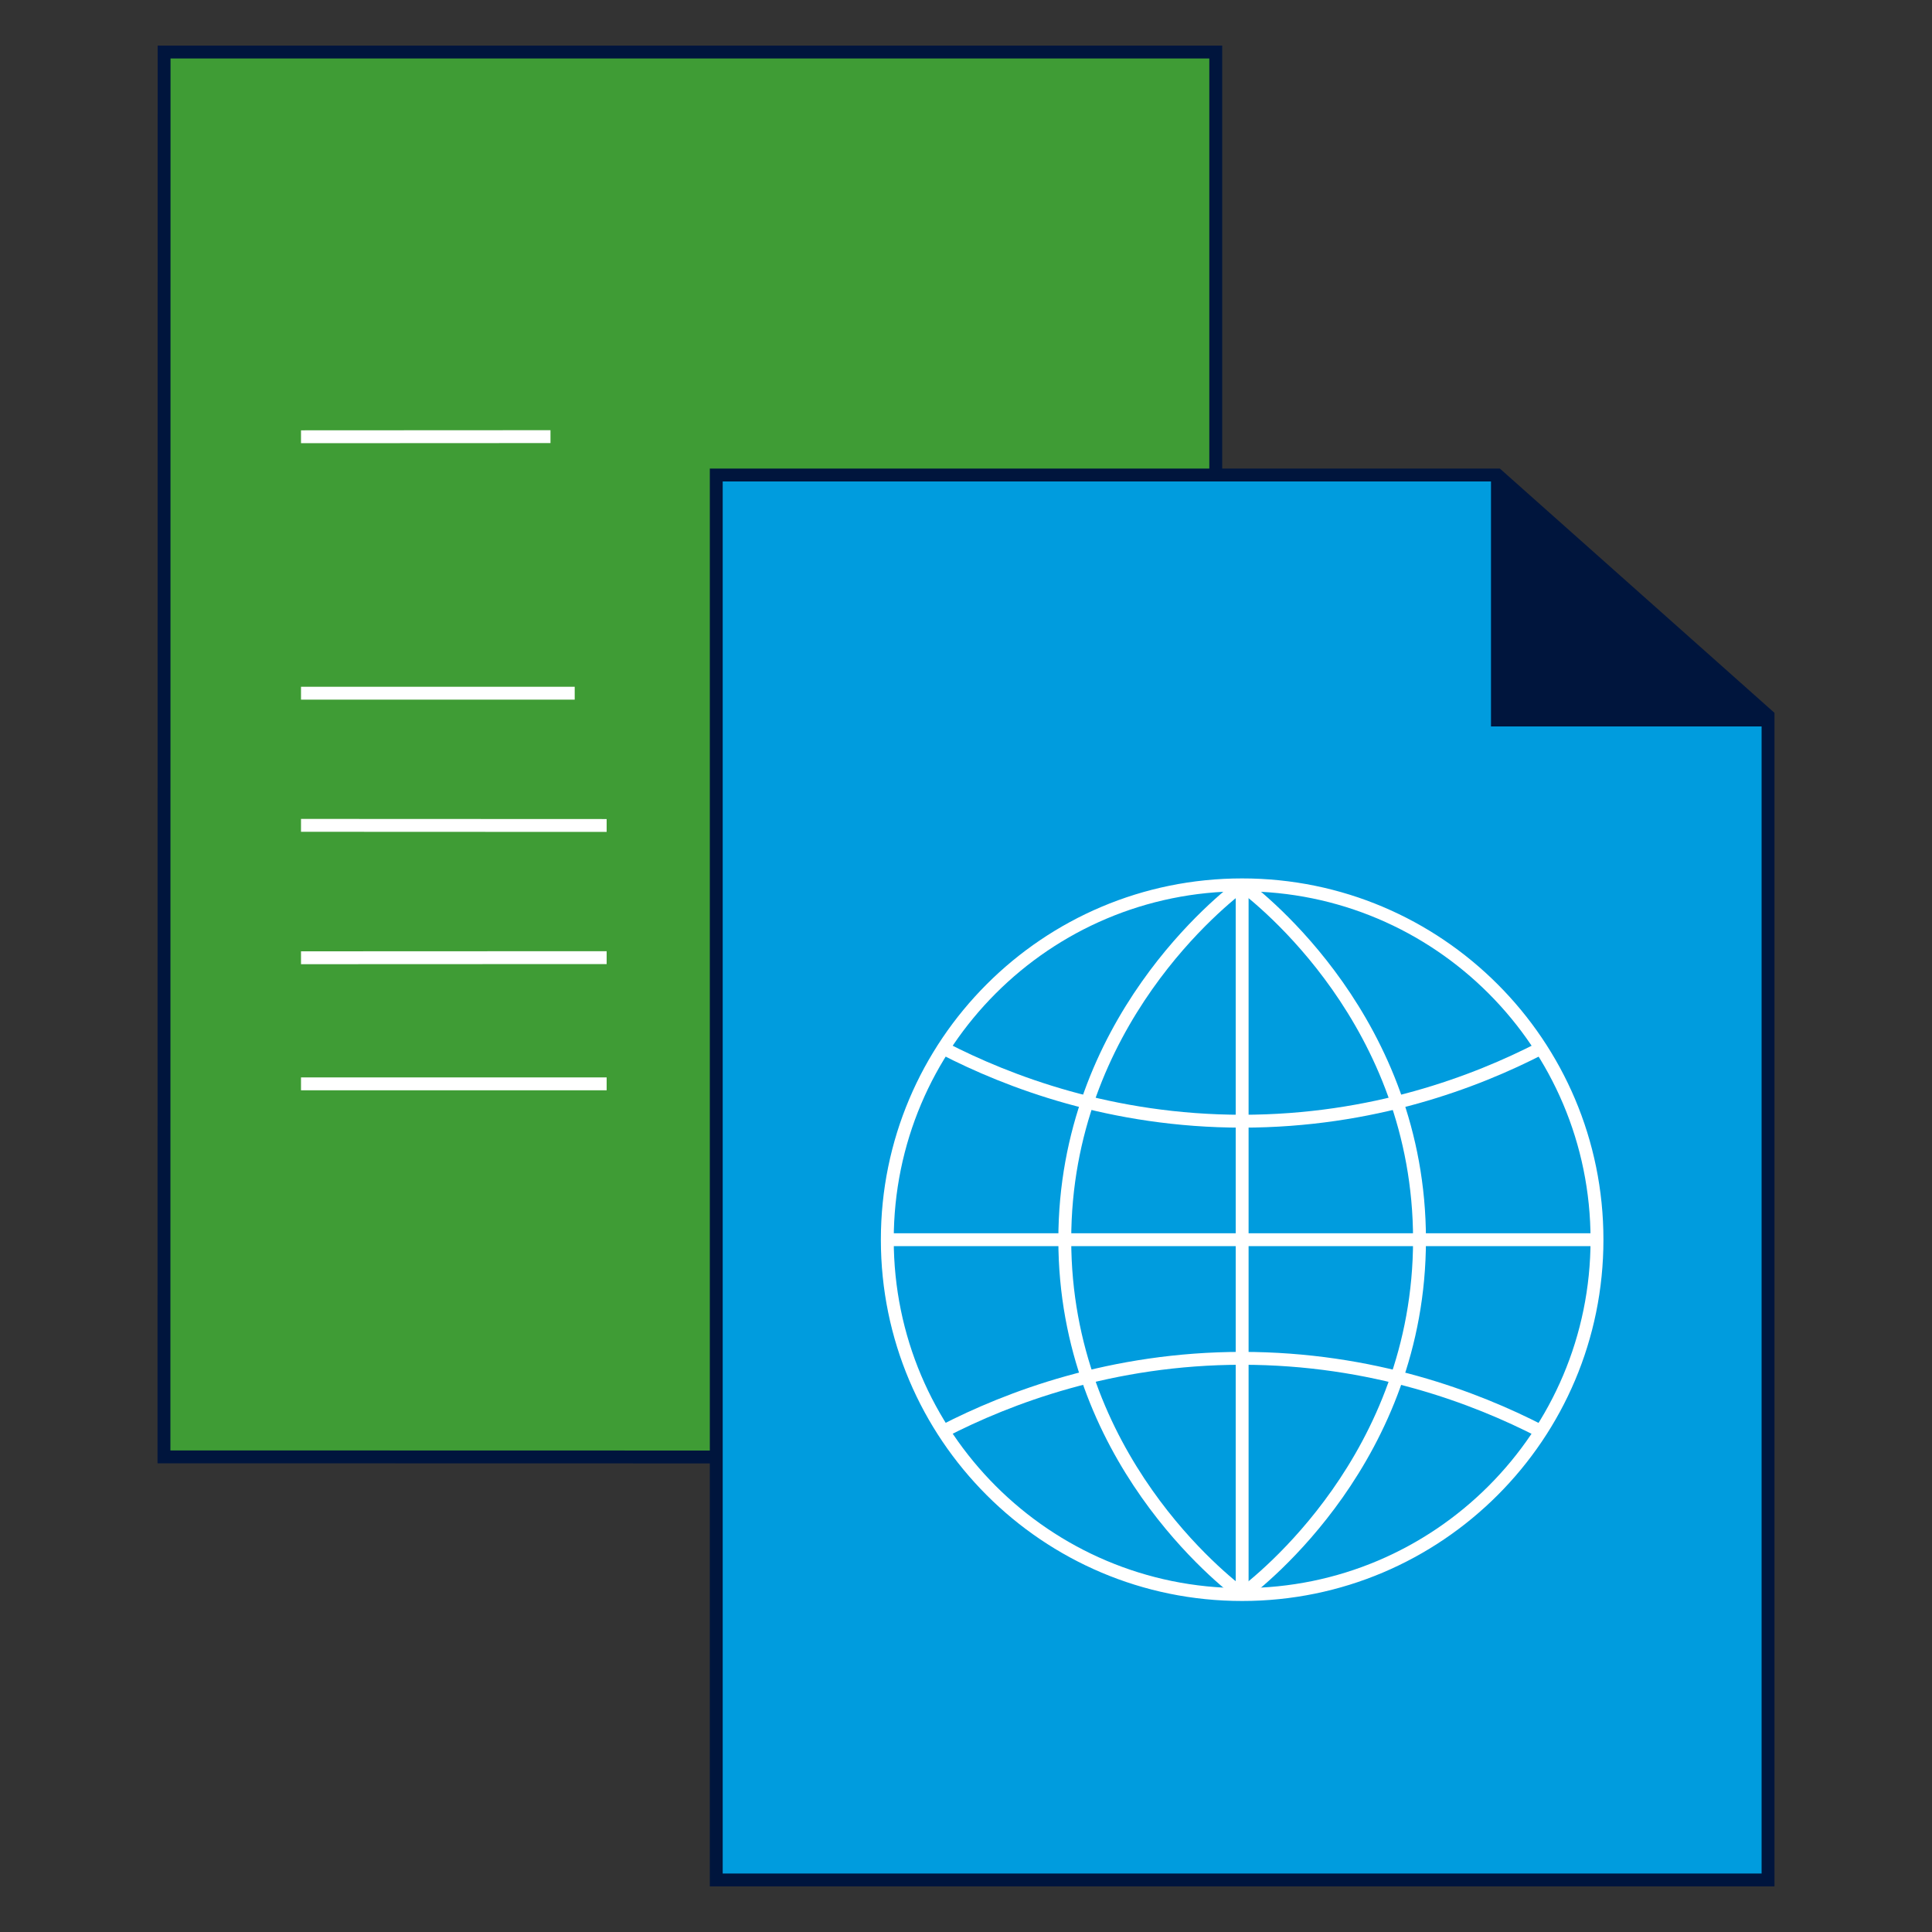<?xml version="1.0" encoding="UTF-8"?>
<svg id="Layer_1" data-name="Layer 1" xmlns="http://www.w3.org/2000/svg" viewBox="0 0 150 150">
  <rect x="0" y="0" width="150" height="150" fill="#333333" stroke="none"/>
  <defs>
    <style>
      .cls-1 {
        fill: #00153d;
      }

      .cls-1, .cls-2, .cls-3, .cls-4, .cls-5 {
        stroke-miterlimit: 10;
      }

      .cls-1, .cls-4, .cls-5 {
        stroke: #00153d;
      }

      .cls-2 {
        fill: none;
      }

      .cls-2, .cls-3 {
        stroke: #fff;
      }

      .cls-3, .cls-4 {
        fill: #009cde;
      }

      .cls-5 {
        fill: #3f9c35;
      }
    </style>
  </defs>
  <g>
    <g>
      <polyline class="cls-5" points="57.64 113.12 12.73 113.11 12.74 4.04 94.39 4.04 94.39 42.44"/>
      <line class="cls-2" x1="23.37" y1="33.91" x2="42.74" y2="33.9"/>
      <line class="cls-2" x1="23.37" y1="53.82" x2="44.62" y2="53.82"/>
      <line class="cls-2" x1="23.37" y1="64.08" x2="47.1" y2="64.09"/>
      <line class="cls-2" x1="23.37" y1="74.36" x2="47.1" y2="74.35"/>
      <line class="cls-2" x1="23.37" y1="84.15" x2="47.1" y2="84.15"/>
    </g>
    <polygon class="cls-4" points="137.27 55.57 137.27 145.96 55.61 145.96 55.61 36.88 116.26 36.88 137.27 55.57"/>
    <polyline class="cls-1" points="116.26 36.88 116.26 55.9 137.27 55.9"/>
  </g>
  <path class="cls-3" d="M68.89,96.25c0-7.61,3.08-14.49,8.07-19.48,4.99-4.99,11.87-8.07,19.48-8.07s14.49,3.08,19.48,8.07c4.99,4.99,8.07,11.87,8.07,19.48s-3.08,14.49-8.07,19.48c-4.99,4.99-11.87,8.07-19.48,8.07s-14.49-3.08-19.48-8.07c-4.99-4.99-8.07-11.87-8.07-19.48Z"/>
  <polyline class="cls-2" points="68.89 96.25 96.44 96.25 123.99 96.25"/>
  <polyline class="cls-2" points="96.44 68.7 96.44 96.25 96.44 123.8"/>
  <path class="cls-2" d="M73.24,111.12c5.04-2.6,13.06-5.66,23.19-5.66s18.15,3.06,23.19,5.66"/>
  <path class="cls-2" d="M96.44,123.8c-1.37-1.03-13.77-10.67-13.77-27.55s12.4-26.52,13.77-27.55"/>
  <path class="cls-2" d="M119.63,81.39c-5.04,2.6-13.05,5.66-23.19,5.66s-18.15-3.06-23.19-5.66"/>
  <path class="cls-2" d="M96.44,68.7c1.37,1.03,13.77,10.67,13.77,27.55s-12.4,26.52-13.77,27.55"/>
</svg>